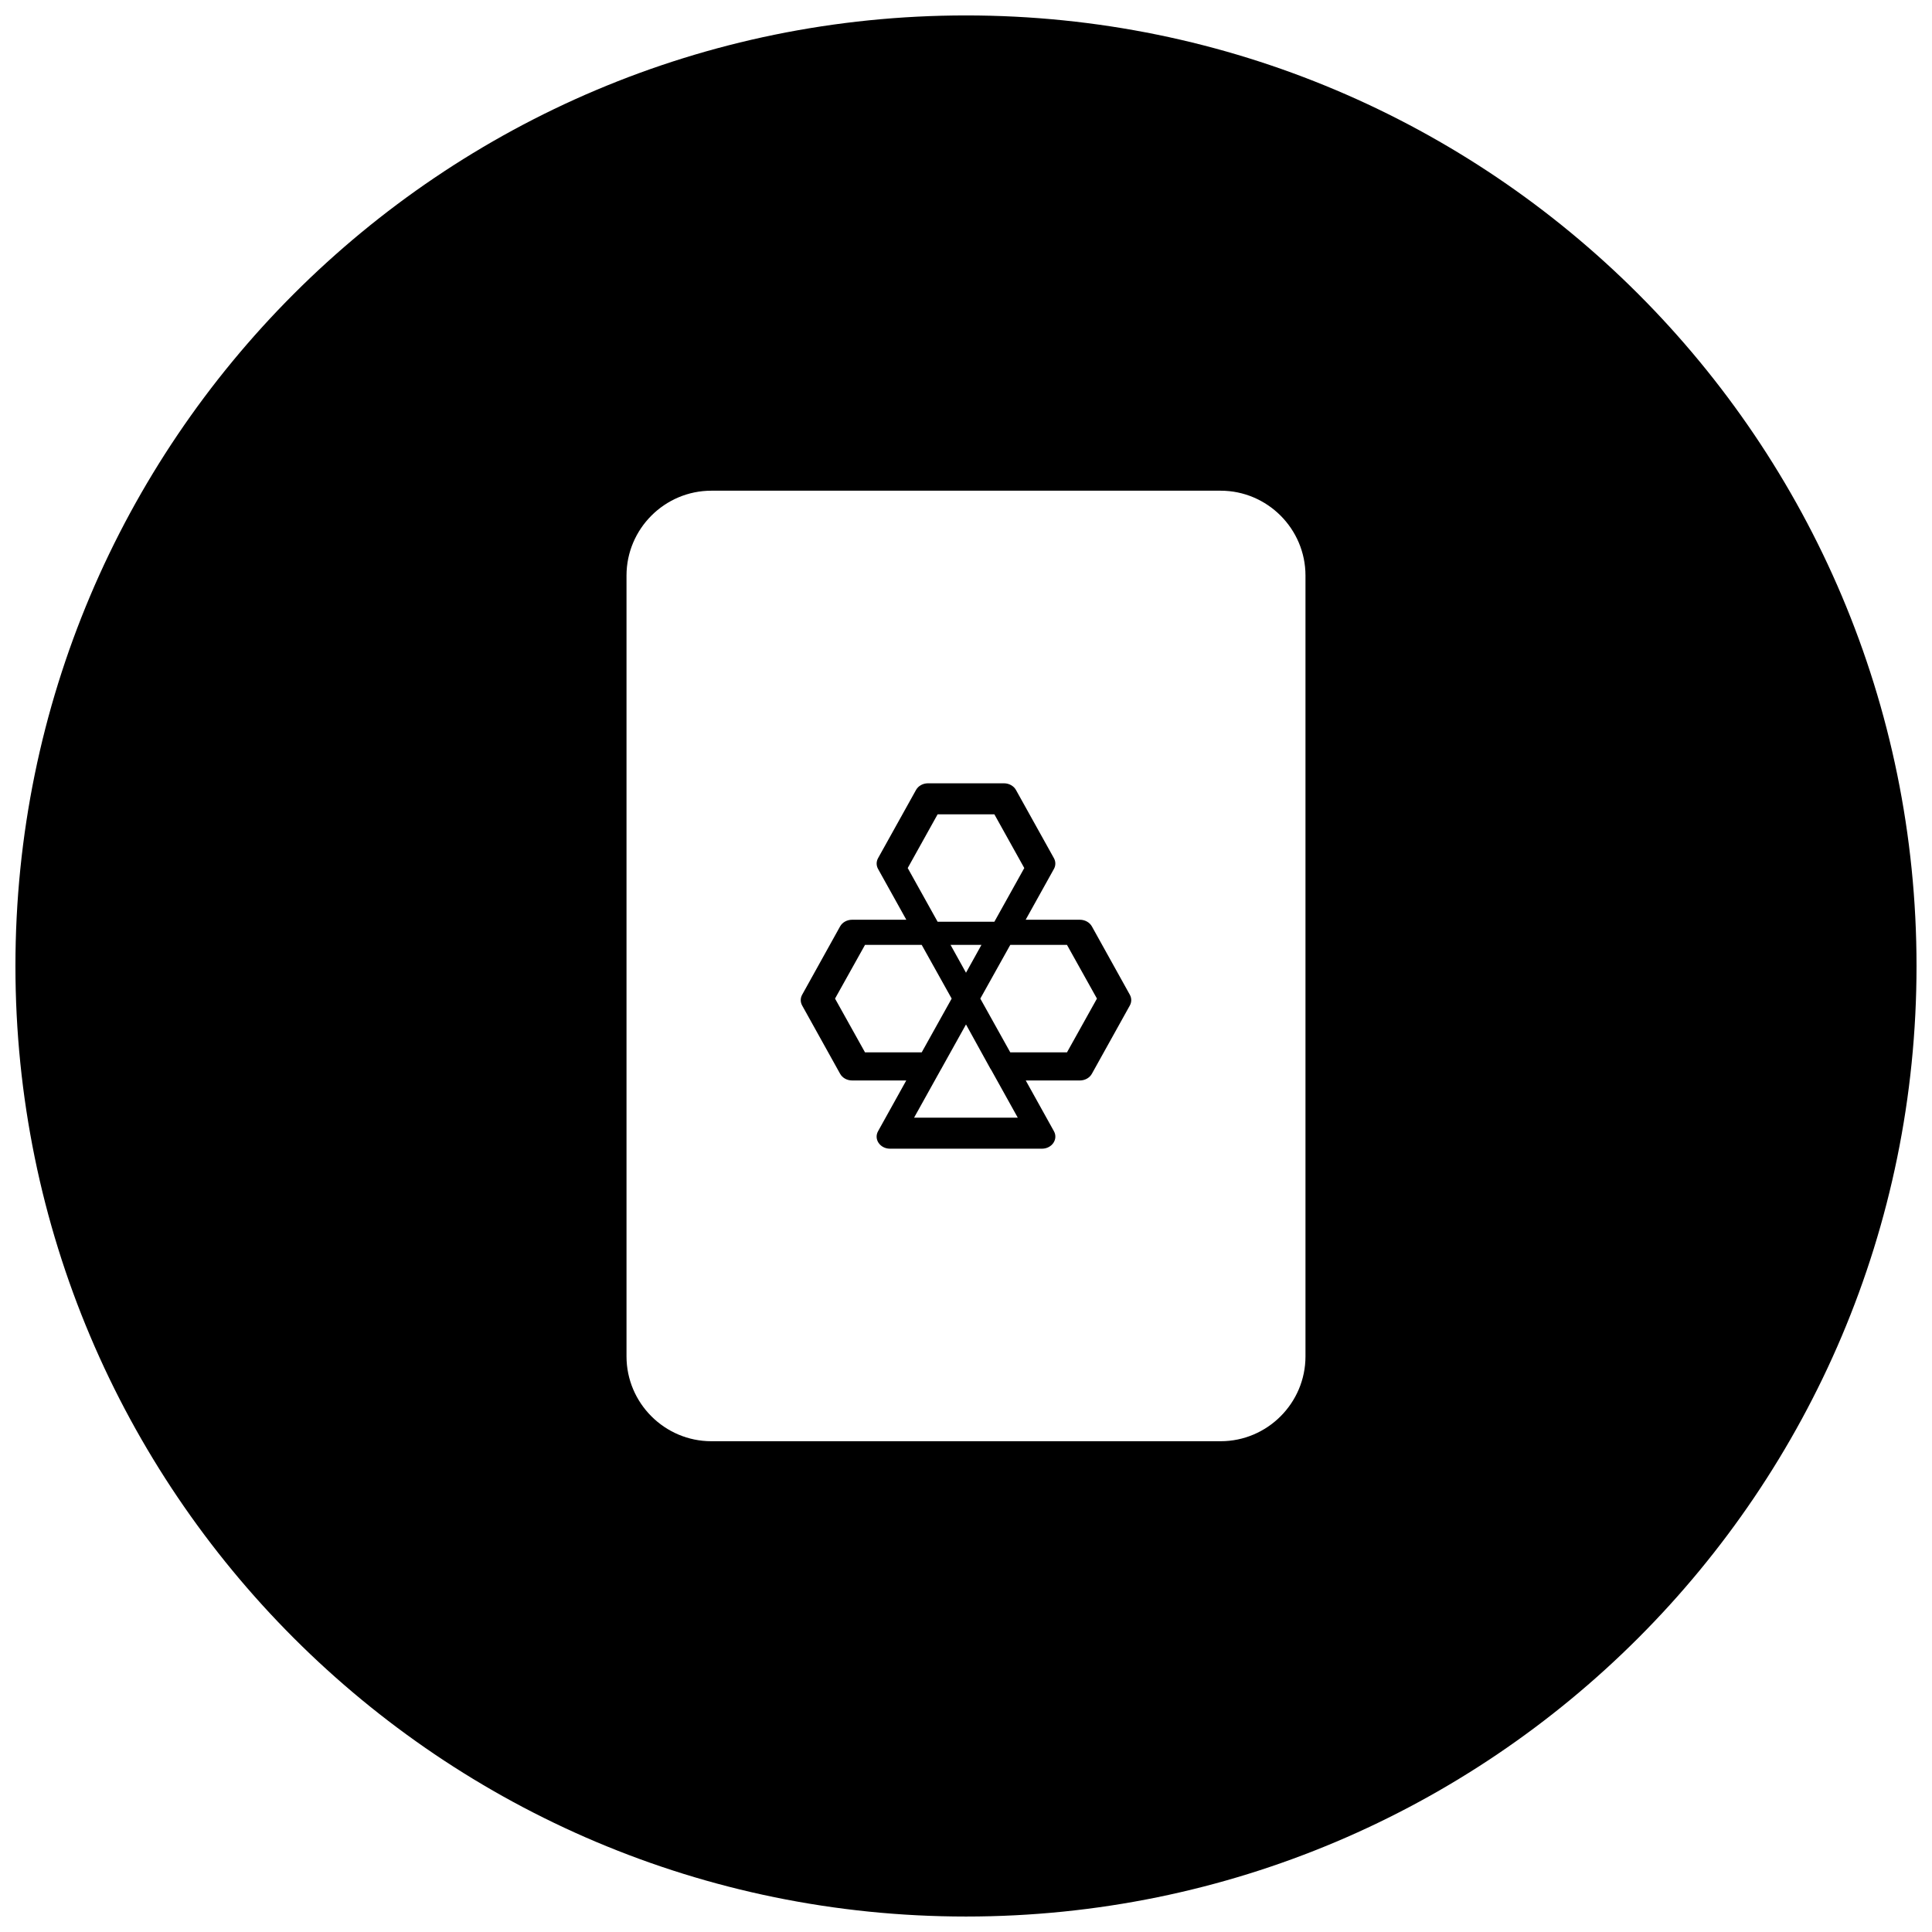 <?xml version="1.0" encoding="UTF-8"?>
<!-- Uploaded to: ICON Repo, www.iconrepo.com, Generator: ICON Repo Mixer Tools -->
<svg width="800px" height="800px" version="1.1" viewBox="144 144 512 512" xmlns="http://www.w3.org/2000/svg">
 <defs>
  <clipPath id="a">
   <path d="m148.09 148.09h503.81v503.81h-503.81z"/>
  </clipPath>
 </defs>
 <g clip-path="url(#a)">
  <path d="m400 148.09c-139.12 0-251.91 112.78-251.91 251.91 0 139.12 112.78 251.9 251.91 251.9 139.12 0 251.9-112.78 251.9-251.9 0-139.12-112.78-251.91-251.9-251.91zm-67.477 125.95h134.95c12.383 0 22.492 10.109 22.492 22.492v206.92c0 12.383-10.109 22.488-22.492 22.488h-134.95c-12.383 0-22.492-10.105-22.492-22.488v-206.92c0-12.383 10.109-22.492 22.492-22.492zm57.391 77.543c-1.344 0-2.566 0.691-3.164 1.773l-10.051 18.062c-0.504 0.902-0.504 1.965 0 2.867l7.484 13.457h-14.355c-1.352-0.004-2.598 0.684-3.199 1.777l-10.051 18.098c-0.496 0.898-0.496 1.945 0 2.848l10.051 18.078c0.598 1.102 1.84 1.797 3.199 1.793h14.34l-7.469 13.441c-1.195 2.133 0.527 4.641 3.18 4.641h40.238c2.648 0 4.375-2.512 3.18-4.641l-7.465-13.441h14.355c1.352-0.004 2.586-0.703 3.18-1.793l10.051-18.078c0.496-0.902 0.496-1.945 0-2.848l-10.051-18.098c-0.598-1.082-1.832-1.773-3.18-1.777h-14.375l7.484-13.457c0.504-0.902 0.504-1.965 0-2.867l-10.051-18.062c-0.598-1.082-1.832-1.773-3.18-1.773zm2.562 8.223h15.043l7.926 14.234-7.926 14.23h-15.043l-7.922-14.23zm-19.238 34.598h15.023l7.941 14.234-7.941 14.25h-15.023l-7.945-14.25zm22.668 0h8.188l-4.094 7.379zm15.828 0h15.027l7.941 14.234-7.941 14.25h-15.027l-7.941-14.25zm-11.734 21.086 6.465 11.719c0.066 0.102 0.141 0.219 0.211 0.316l7.047 12.672h-27.484l7.137-12.828h0.016c0.07-0.098 0.125-0.199 0.16-0.301z"/>
 </g>
</svg>